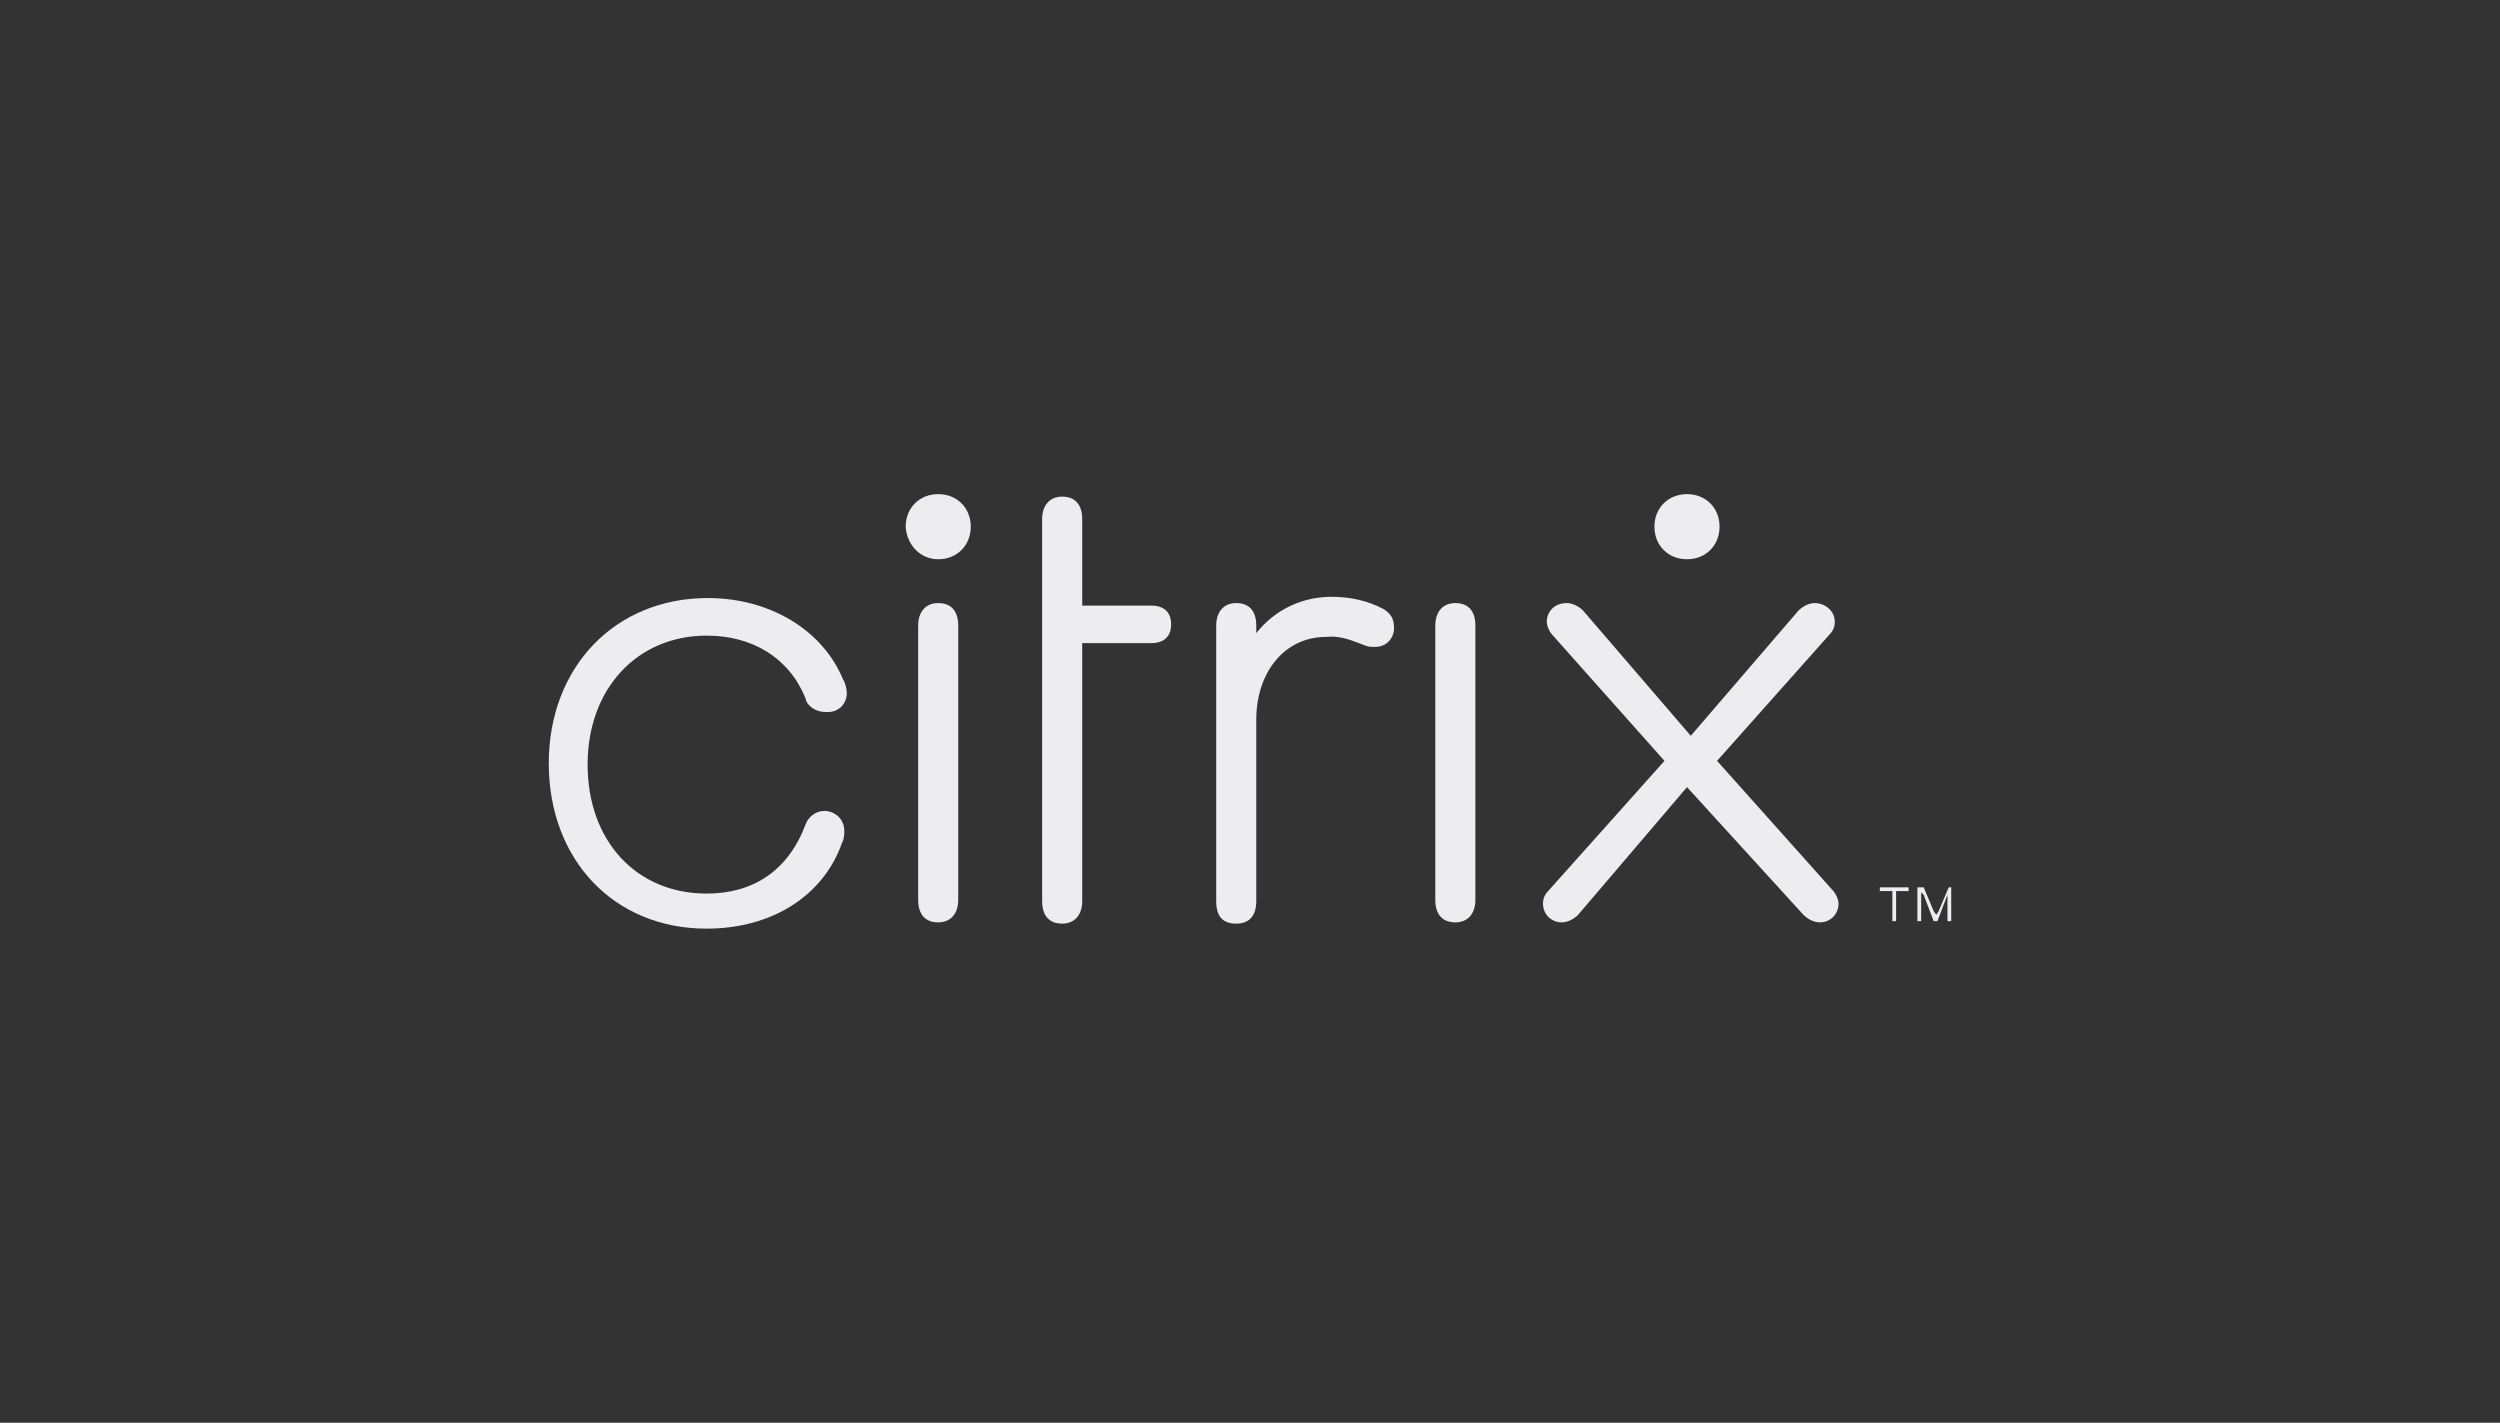 <svg width="123" height="70" viewBox="0 0 123 70" fill="none" xmlns="http://www.w3.org/2000/svg">
<rect x="0" y="0" width="123" height="70" fill="#333333" stroke="none"/>
<path d="M27 37.557C27 32.813 30.265 29.424 34.824 29.424C37.905 29.424 40.492 31.026 41.478 33.429C41.601 33.614 41.663 33.922 41.663 34.107C41.663 34.599 41.293 35.031 40.739 35.031C40.739 35.031 40.739 35.031 40.615 35.031C40.123 35.031 39.691 34.723 39.63 34.353C38.829 32.382 37.042 31.273 34.763 31.273C31.374 31.273 28.91 33.86 28.91 37.618C28.91 41.376 31.313 43.964 34.763 43.964C37.042 43.964 38.767 42.855 39.63 40.575C39.753 40.206 40.123 39.898 40.554 39.898C41.047 39.898 41.539 40.267 41.539 40.883C41.539 41.068 41.539 41.253 41.416 41.5C40.492 44.087 37.966 45.689 34.763 45.689C30.204 45.689 27 42.3 27 37.557Z" fill="#EDEDF0"/>
<path d="M53.245 44.334C53.245 45.011 52.875 45.443 52.259 45.443C51.643 45.443 51.273 45.073 51.273 44.334V25.543C51.273 24.866 51.643 24.434 52.259 24.434C52.875 24.434 53.245 24.804 53.245 25.543V29.794H56.633C57.249 29.794 57.619 30.102 57.619 30.718C57.619 31.334 57.249 31.642 56.633 31.642H53.245V44.334Z" fill="#EDEDF0"/>
<path d="M68.586 30.903C68.586 31.396 68.217 31.827 67.662 31.827H67.539C67.231 31.827 67.046 31.704 66.861 31.642C66.368 31.457 65.876 31.273 65.259 31.334C63.165 31.334 61.809 33.121 61.809 35.4V44.334C61.809 45.011 61.501 45.443 60.824 45.443C60.146 45.443 59.838 45.073 59.838 44.334V30.78C59.838 30.102 60.208 29.671 60.824 29.671C61.44 29.671 61.809 30.041 61.809 30.78V31.149C62.733 29.979 64.089 29.363 65.506 29.363C66.43 29.363 67.293 29.548 68.093 29.979C68.463 30.225 68.586 30.472 68.586 30.903Z" fill="#EDEDF0"/>
<path d="M70.617 30.78C70.617 30.102 70.987 29.671 71.603 29.671C72.219 29.671 72.589 30.041 72.589 30.78V44.272C72.589 44.95 72.219 45.381 71.603 45.381C70.987 45.381 70.617 45.011 70.617 44.272V30.78Z" fill="#EDEDF0"/>
<path d="M45.174 30.78C45.174 30.102 45.544 29.671 46.16 29.671C46.776 29.671 47.145 30.041 47.145 30.78V44.272C47.145 44.95 46.776 45.381 46.16 45.381C45.544 45.381 45.174 45.011 45.174 44.272V30.78Z" fill="#EDEDF0"/>
<path d="M46.16 27.515C47.084 27.515 47.762 26.837 47.762 25.913C47.762 24.989 47.084 24.311 46.16 24.311C45.236 24.311 44.559 24.989 44.559 25.913C44.62 26.837 45.298 27.515 46.16 27.515Z" fill="#EDEDF0"/>
<path d="M83.001 38.727L77.641 45.011C77.456 45.196 77.148 45.381 76.84 45.381C76.347 45.381 75.916 45.011 75.916 44.457C75.916 44.149 76.039 43.964 76.224 43.779L81.892 37.434L76.409 31.273C76.224 31.088 76.101 30.78 76.101 30.595C76.101 30.102 76.471 29.671 77.087 29.671C77.395 29.671 77.703 29.856 77.888 30.041L83.186 36.201L88.484 30.041C88.669 29.856 88.977 29.671 89.285 29.671C89.778 29.671 90.271 30.041 90.271 30.595C90.271 30.903 90.147 31.088 89.963 31.273L84.48 37.434L90.147 43.779C90.332 43.964 90.456 44.272 90.456 44.457C90.456 44.95 90.086 45.381 89.531 45.381C89.223 45.381 88.915 45.196 88.731 45.011L83.001 38.727Z" fill="#EDEDF0"/>
<path d="M93.905 43.841H93.289V45.319H93.104V43.841H92.488V43.656H93.905C93.905 43.594 93.905 43.841 93.905 43.841ZM96 43.594V45.319H95.815V44.21V43.902V44.026L95.322 45.319H95.137L94.645 44.026L94.521 43.902V44.21V45.319H94.337V43.656H94.645L95.137 44.826L95.261 45.011L95.384 44.826L95.877 43.656H96V43.594Z" fill="#EDEDF0"/>
<path d="M83 27.515C83.924 27.515 84.602 26.837 84.602 25.913C84.602 24.989 83.924 24.311 83 24.311C82.076 24.311 81.398 24.989 81.398 25.913C81.398 26.837 82.076 27.515 83 27.515Z" fill="#EDEDF0"/>
</svg>
